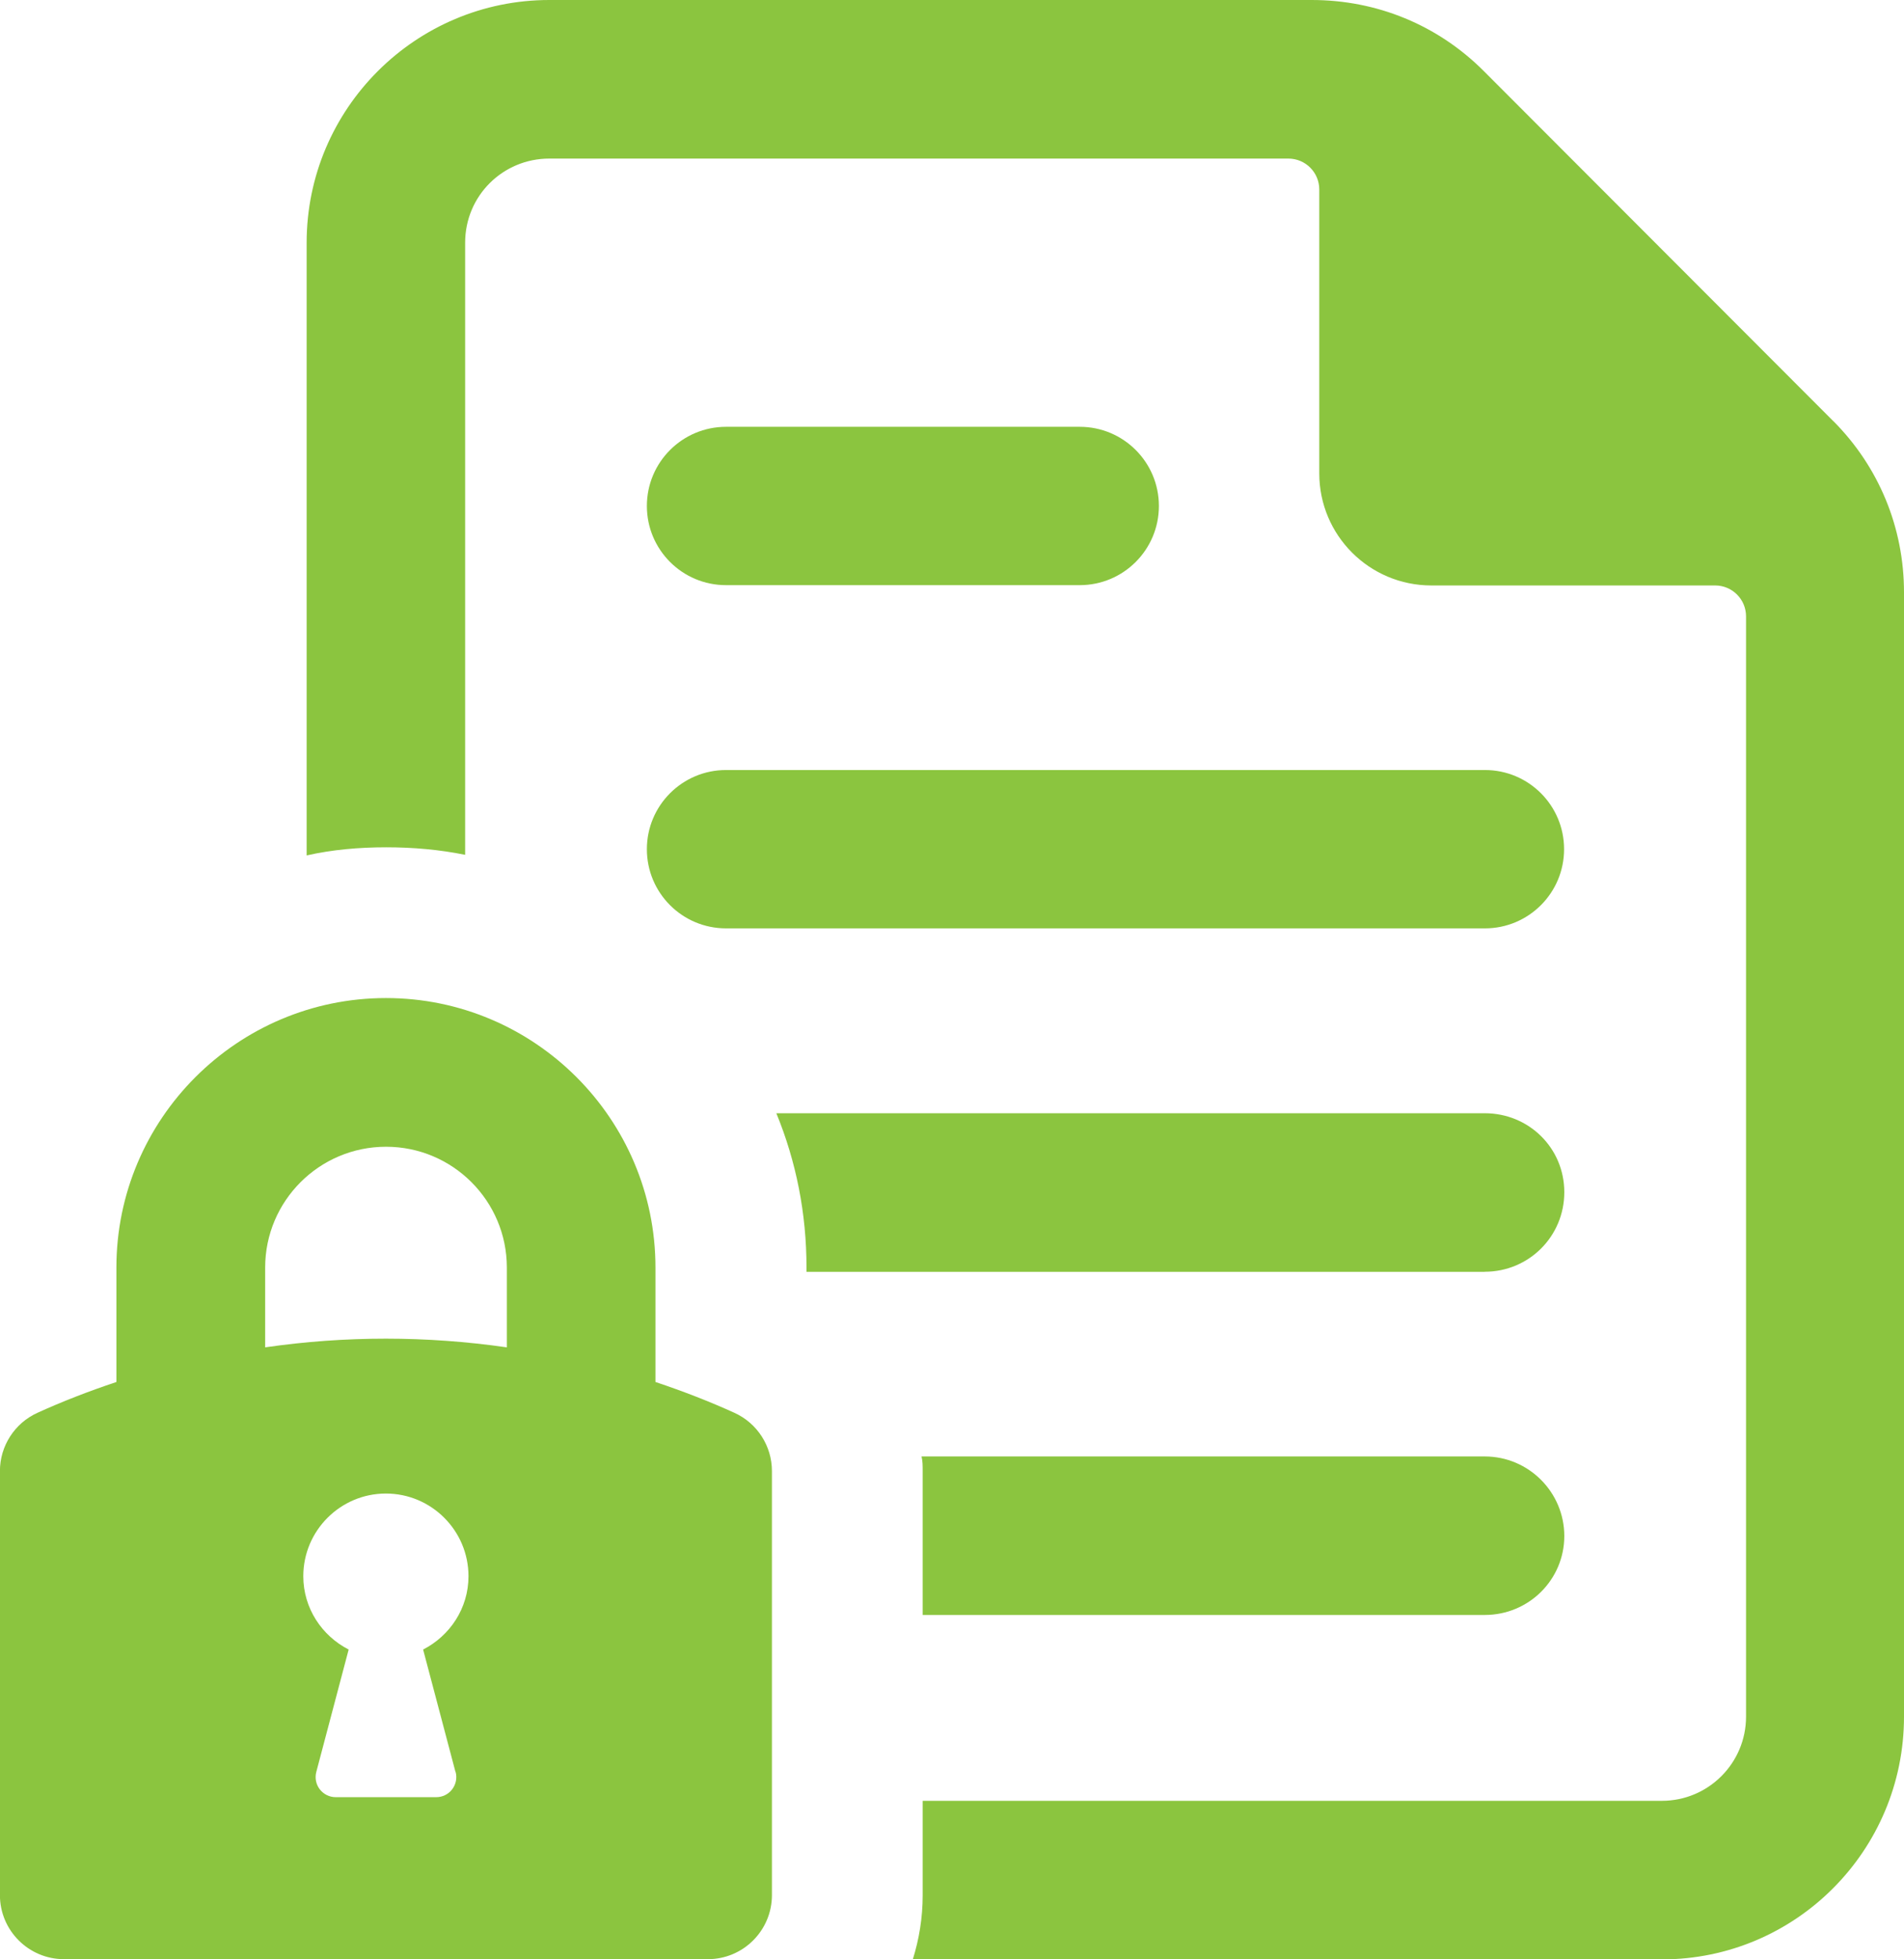 <?xml version="1.0" encoding="UTF-8"?><svg generated-by="oak" id="Layer_2" xmlns="http://www.w3.org/2000/svg" viewBox="0 0 250.6 257.86"><defs><style>.cls-1{fill:#8BC53F;}</style></defs><g id="Layer_1-2"><path class="cls-1" d="M241.28,55.41l-46.01-46.08c-6.04-6.04-14.06-9.33-22.62-9.33h-100.35c-17.58,0-31.94,14.29-31.94,31.95v80.63c3.36-.76,6.88-1.07,10.47-1.07s7.03.31,10.39.99V31.95c0-6.19,4.97-11.08,11.08-11.08h97.27c2.25,0,4.07,1.82,4.07,4.07v37.36c0,8.15,6.6,14.75,14.75,14.75h37.35c2.25,0,4.07,1.82,4.07,4.07v144.8c0,6.12-4.96,11.08-11.08,11.08h-97.29v12.46c0,2.9-.46,5.73-1.3,8.41h98.59c17.58,0,31.87-14.29,31.87-31.95V77.95c0-8.48-3.29-16.51-9.32-22.55Z"/><path class="cls-1" d="M195.42,212.54c5.81,0,10.47-4.66,10.47-10.39s-4.66-10.47-10.47-10.47h-74.13c.15.61.15,1.22.15,1.91v18.95h73.98Z"/><path class="cls-1" d="M195.42,167.37c5.81,0,10.47-4.66,10.47-10.47s-4.66-10.39-10.47-10.39h-93.24c2.6,6.34,3.97,13.14,3.97,20.33v.54h89.26Z"/><path class="cls-1" d="M95.56,122.18h99.88c5.75,0,10.42-4.66,10.42-10.42s-4.66-10.42-10.42-10.42h-99.88c-5.75,0-10.42,4.66-10.42,10.42s4.66,10.42,10.42,10.42Z"/><path class="cls-1" d="M95.56,77.01h46.55c5.75,0,10.42-4.66,10.42-10.42s-4.66-10.42-10.42-10.42h-46.55c-5.75,0-10.42,4.66-10.42,10.42s4.66,10.42,10.42,10.42Z"/><path class="cls-1" d="M96.65,185.93c-3.26-1.48-6.67-2.81-10.38-4.05v-15.06c0-19.56-15.91-35.47-35.47-35.47s-35.48,15.92-35.48,35.47v15.06c-3.74,1.25-7.15,2.58-10.38,4.05-3.01,1.36-4.95,4.37-4.95,7.67v55.81c0,4.65,3.78,8.43,8.43,8.43h84.75c4.65,0,8.43-3.78,8.43-8.43v-55.81c0-3.3-1.94-6.31-4.95-7.67ZM59.97,233.2c.21.8.04,1.63-.46,2.29-.51.66-1.27,1.03-2.1,1.03h-13.22c-.83,0-1.59-.38-2.1-1.03-.5-.65-.67-1.49-.46-2.29l4.26-16.11c-3.52-1.8-5.97-5.43-5.97-9.65,0-6,4.88-10.88,10.87-10.88s10.87,4.88,10.87,10.88c0,4.22-2.44,7.84-5.97,9.65l4.26,16.11ZM66.7,177.32c-10.56-1.52-21.24-1.53-31.8,0v-10.5c0-8.77,7.13-15.9,15.91-15.9s15.9,7.13,15.9,15.9v10.49Z"/></g></svg>